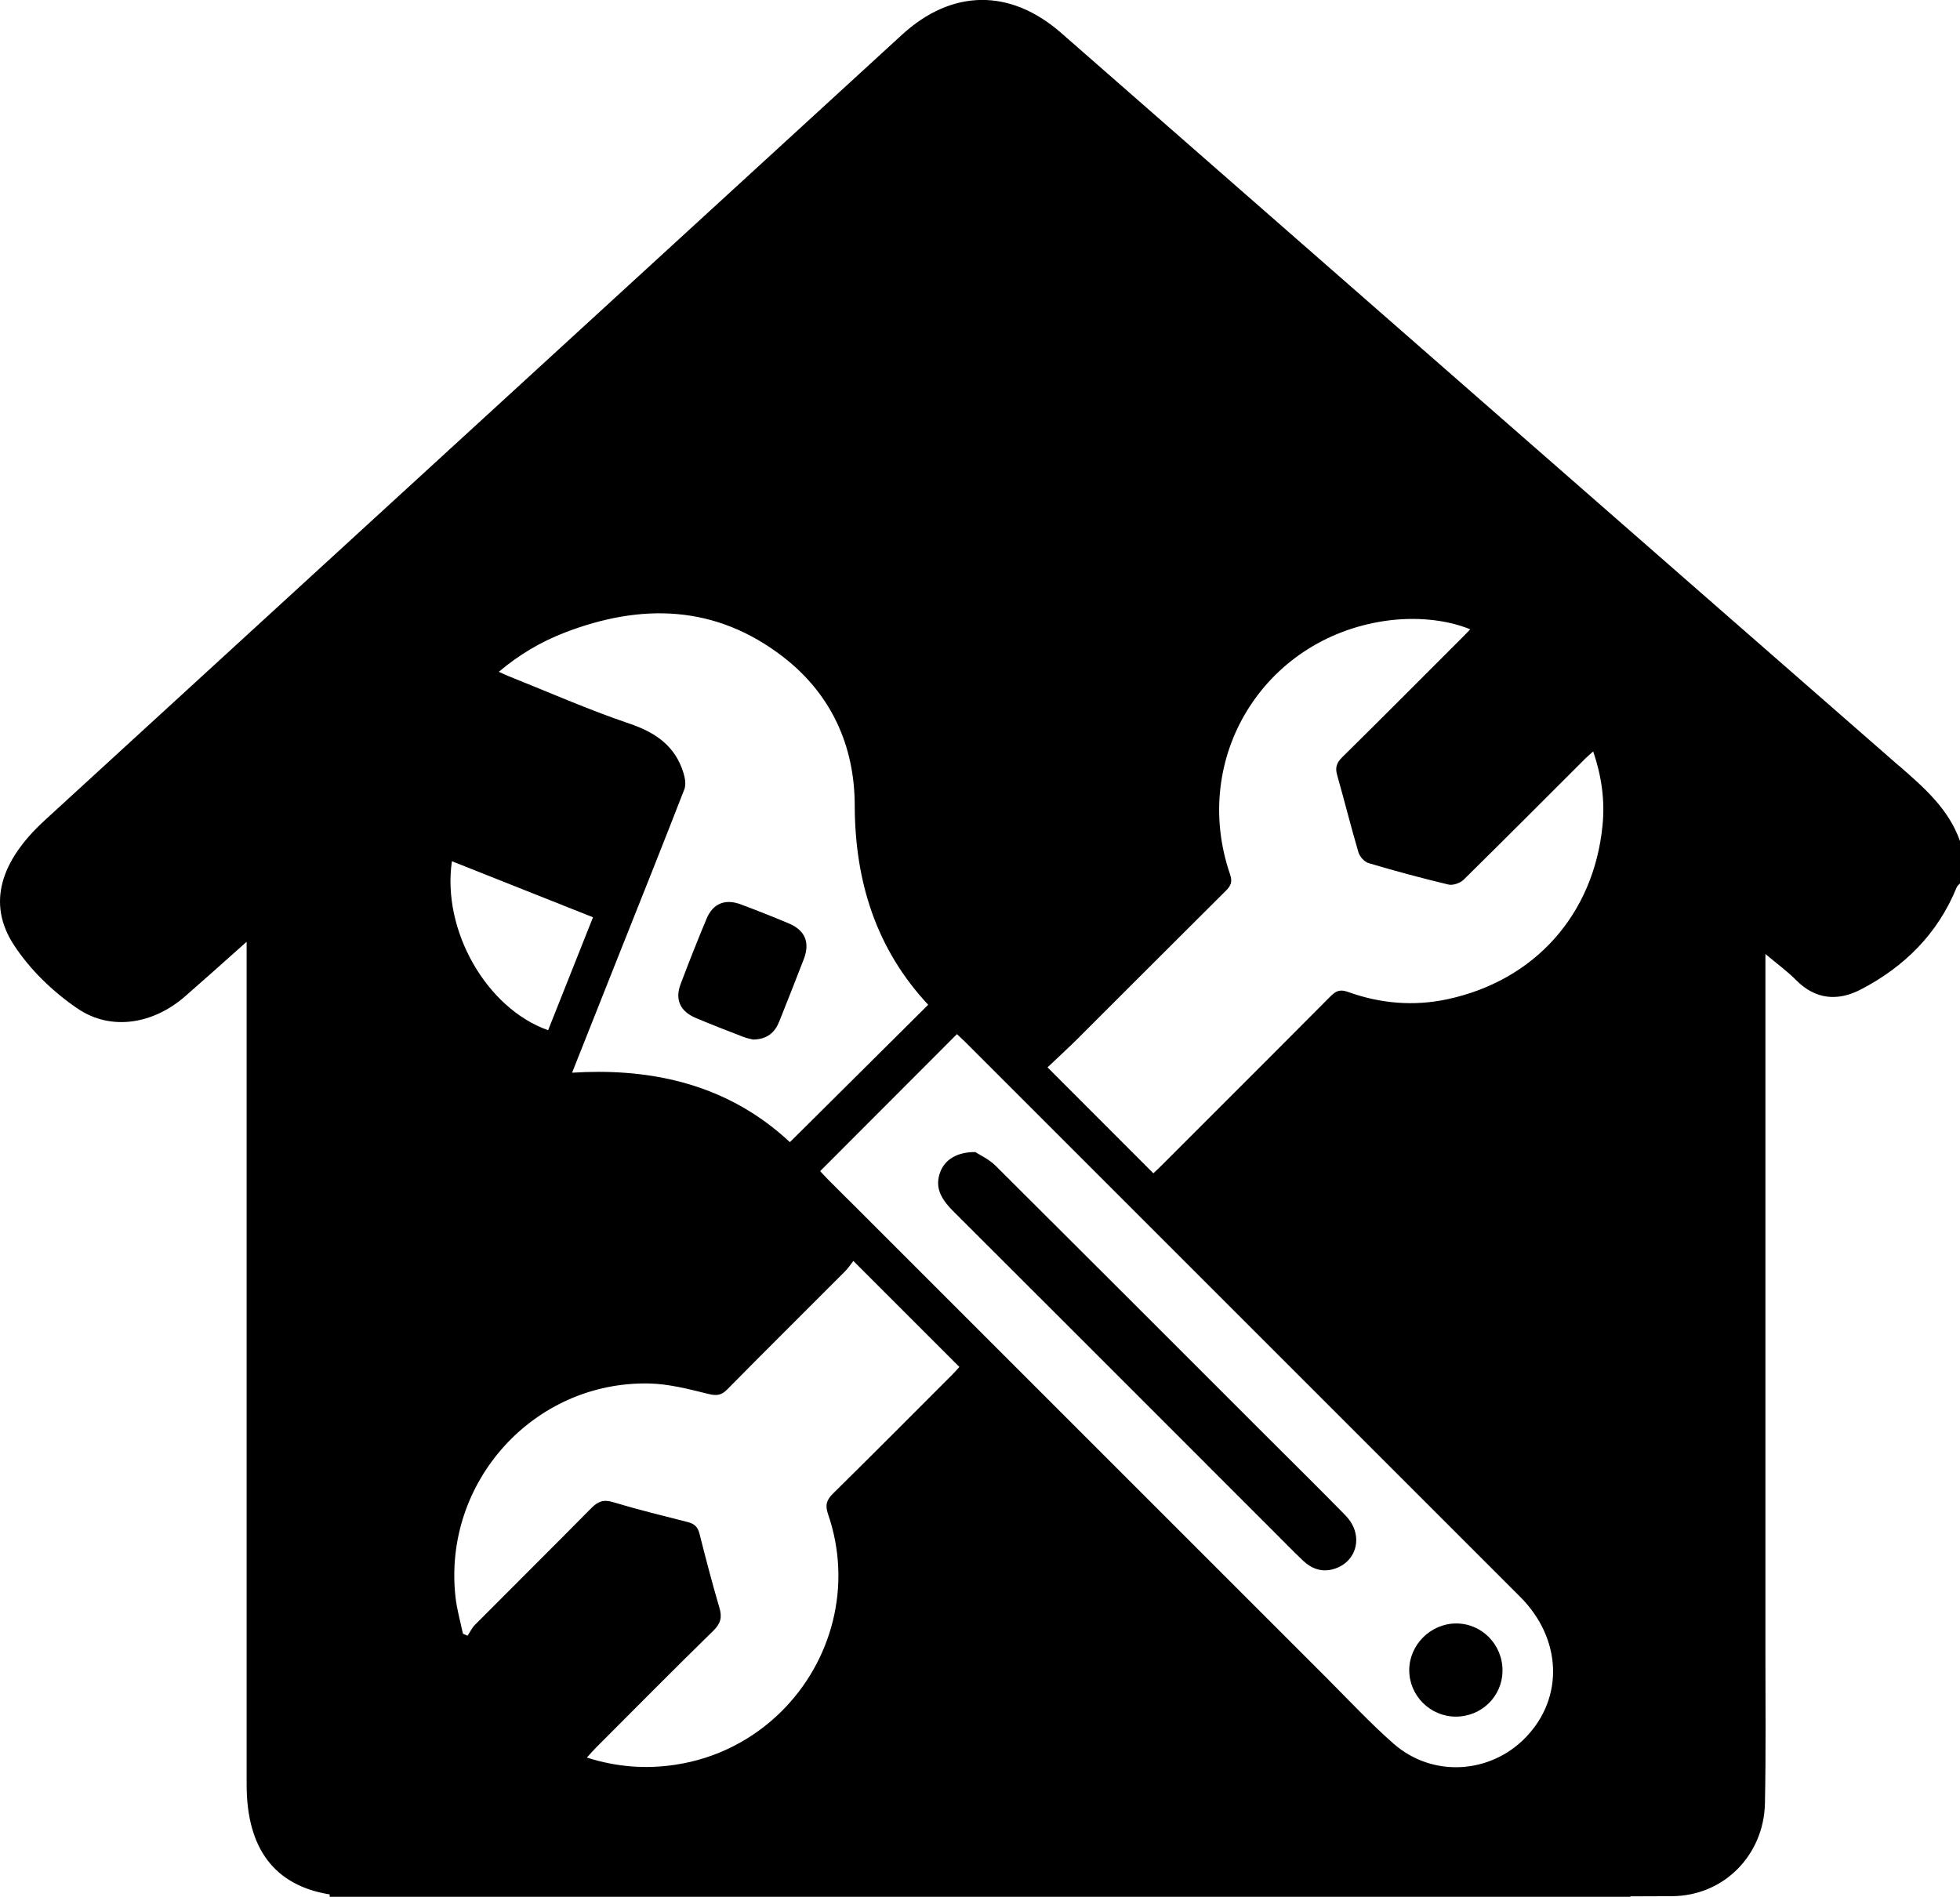 <?xml version="1.0" encoding="UTF-8"?>
<svg id="Calque_2" data-name="Calque 2" xmlns="http://www.w3.org/2000/svg" viewBox="0 0 245.48 237.62">
  <g id="Calque_1-2" data-name="Calque 1">
    <g>
      <path d="M182.32,215.03c3.23,.01,5.84-2.54,5.86-5.74,.03-3.29-2.61-5.96-5.85-5.93-3.17,.03-5.83,2.69-5.83,5.85,0,3.19,2.62,5.81,5.82,5.82Z"/>
      <path d="M237.8,95.9c-34.98-30.56-69.93-61.17-104.89-91.77-6.4-5.6-13.7-5.51-19.96,.24C77.18,37.17,41.39,69.96,5.61,102.75,.03,107.86-1.62,113.2,1.72,118.34c2.02,3.11,4.92,5.91,8,8,4.22,2.86,9.51,1.92,13.47-1.54,2.44-2.13,4.85-4.29,7.7-6.83v3.31c0,34.09,0,68.18,0,102.27,0,8.03,3.51,12.64,10.4,13.75v.3H204.19v-.06c1.75-.01,3.5,0,5.25-.02,6.48-.05,11.47-5.15,11.61-11.62,.13-6.22,.06-12.45,.06-18.68,0-28.18,0-56.36,0-84.54v-3.18c1.53,1.29,2.78,2.19,3.85,3.28,2.44,2.46,5.25,2.65,8.11,1.16,5.45-2.84,9.63-6.98,11.99-12.78,.08-.2,.28-.34,.43-.51v-5.27c-1.43-4.08-4.55-6.75-7.68-9.49Zm-102.59,33.97c6.11-6.09,12.19-12.2,18.31-18.28,.64-.63,.86-1.13,.54-2.06-4.99-14.55,4.17-29.51,19.4-31.75,3.74-.55,7.67-.19,10.68,1.05-.41,.42-.76,.8-1.13,1.16-4.96,4.96-9.91,9.94-14.91,14.87-.7,.69-.9,1.29-.63,2.23,.92,3.22,1.72,6.47,2.67,9.68,.16,.54,.75,1.2,1.28,1.35,3.3,.98,6.63,1.88,9.98,2.68,.57,.14,1.48-.18,1.92-.61,5.11-5.03,10.16-10.11,15.24-15.18,.28-.28,.58-.53,.98-.88,1.05,3.08,1.48,6.14,1.17,9.25-1.1,11.18-8.5,19.45-19.44,21.79-4.22,.9-8.38,.54-12.42-.91-.96-.35-1.49-.18-2.19,.52-5.28,5.32-10.58,10.61-15.88,15.91-1.76,1.76-3.51,3.52-5.27,5.27-.38,.38-.78,.75-1.06,1.01-2.11-2.12-4.2-4.2-6.28-6.29-2.31-2.31-4.62-4.62-6.97-6.98,1.26-1.2,2.66-2.48,4.01-3.82Zm-64.53-50.61c9.65-3.73,18.95-3.51,27.41,3.03,6,4.64,8.94,11.09,8.96,18.57,.02,9.59,2.7,18.03,9.2,25-4.98,4.95-9.92,9.85-14.91,14.82-.8,.8-1.6,1.59-2.41,2.39-.93-.87-1.89-1.66-2.87-2.39-6.93-5.13-15.23-6.89-24.41-6.31,2-5.04,3.84-9.67,5.68-14.31,2.81-7.06,5.63-14.11,8.38-21.19,.23-.58,.09-1.4-.11-2.05-1.04-3.39-3.49-5.07-6.8-6.19-5.11-1.73-10.06-3.92-15.07-5.92-.36-.14-.71-.31-1.26-.56,2.58-2.17,5.27-3.75,8.21-4.89Zm-14.08,28.62c5.86,2.33,11.67,4.63,17.67,7.02-1.89,4.75-3.74,9.41-5.62,14.15-7.74-2.74-13.32-12.54-12.05-21.17Zm62.55,64.43c-4.92,4.93-9.84,9.87-14.8,14.76-.8,.79-1.04,1.42-.65,2.57,3.13,9.06,.42,18.54-5.83,24.74-3.49,3.46-8.07,5.91-13.36,6.69-3.67,.54-7.26,.28-11.01-.91,.45-.49,.79-.88,1.15-1.25,4.89-4.89,9.75-9.81,14.7-14.65,.92-.9,1.11-1.68,.75-2.88-.9-3.06-1.71-6.16-2.49-9.26-.21-.83-.62-1.24-1.43-1.45-3.15-.8-6.3-1.57-9.41-2.51-1.21-.37-1.92-.06-2.74,.78-4.82,4.89-9.7,9.72-14.54,14.59-.38,.38-.62,.91-.93,1.37-.19-.09-.38-.18-.58-.26-.32-1.53-.76-3.04-.93-4.59-1.61-14.4,9.79-27.04,24.24-26.75,2.46,.05,4.94,.69,7.35,1.29,1.05,.26,1.66,.25,2.45-.55,2.25-2.29,4.52-4.56,6.79-6.83,2.66-2.66,5.32-5.31,7.97-7.97,.39-.39,.69-.86,1.03-1.29,4.57,4.58,8.89,8.89,13.28,13.28-.28,.3-.64,.71-1.01,1.09Zm-12.74-21.86c-.92-.92-1.84-1.84-2.75-2.75-.32-.32-.61-.65-.94-1,2.02-2.02,4.02-4.02,6.02-6.03,3.69-3.7,7.38-7.39,11.11-11.13,.34,.32,.73,.67,1.1,1.04,3.36,3.36,6.72,6.72,10.08,10.08,3.26,3.26,6.52,6.52,9.78,9.78,3.88,3.88,7.77,7.77,11.65,11.65,12.64,12.64,25.28,25.28,37.92,37.92,5.24,5.24,5.52,12.62,.73,17.6-4.45,4.63-11.71,5.08-16.57,.81-2.93-2.57-5.6-5.45-8.37-8.22-4.57-4.57-9.14-9.14-13.71-13.71-15.35-15.35-30.71-30.7-46.06-46.06Z"/>
      <path d="M168.53,189.84c-3.29-3.36-6.65-6.67-9.98-10-2.03-2.03-4.06-4.06-6.09-6.09-7.77-7.77-15.54-15.54-23.32-23.29-1.47-1.46-2.93-2.93-4.4-4.39-.87-.87-2.06-1.41-2.59-1.76-2.33-.01-3.79,.97-4.37,2.45-.57,1.47-.23,2.64,.52,3.7,.3,.42,.66,.83,1.06,1.23,11.04,11.02,22.07,22.05,33.1,33.09,2.39,2.39,4.79,4.79,7.18,7.18,1.17,1.17,2.32,2.35,3.52,3.5,1.08,1.03,2.35,1.52,3.85,1.09,3.01-.87,3.83-4.34,1.52-6.7Z"/>
      <path d="M87.13,127.51c1.98,.83,3.98,1.61,5.98,2.38,.46,.18,.95,.26,1.22,.33,1.78-.04,2.72-.89,3.27-2.27,1.03-2.6,2.07-5.19,3.07-7.8,.8-2.1,.17-3.62-1.9-4.49-1.98-.83-3.97-1.62-5.98-2.37-1.96-.74-3.5-.12-4.29,1.78-1.14,2.72-2.22,5.46-3.26,8.21-.73,1.93-.05,3.41,1.9,4.23Z"/>
    </g>
  </g>
</svg>